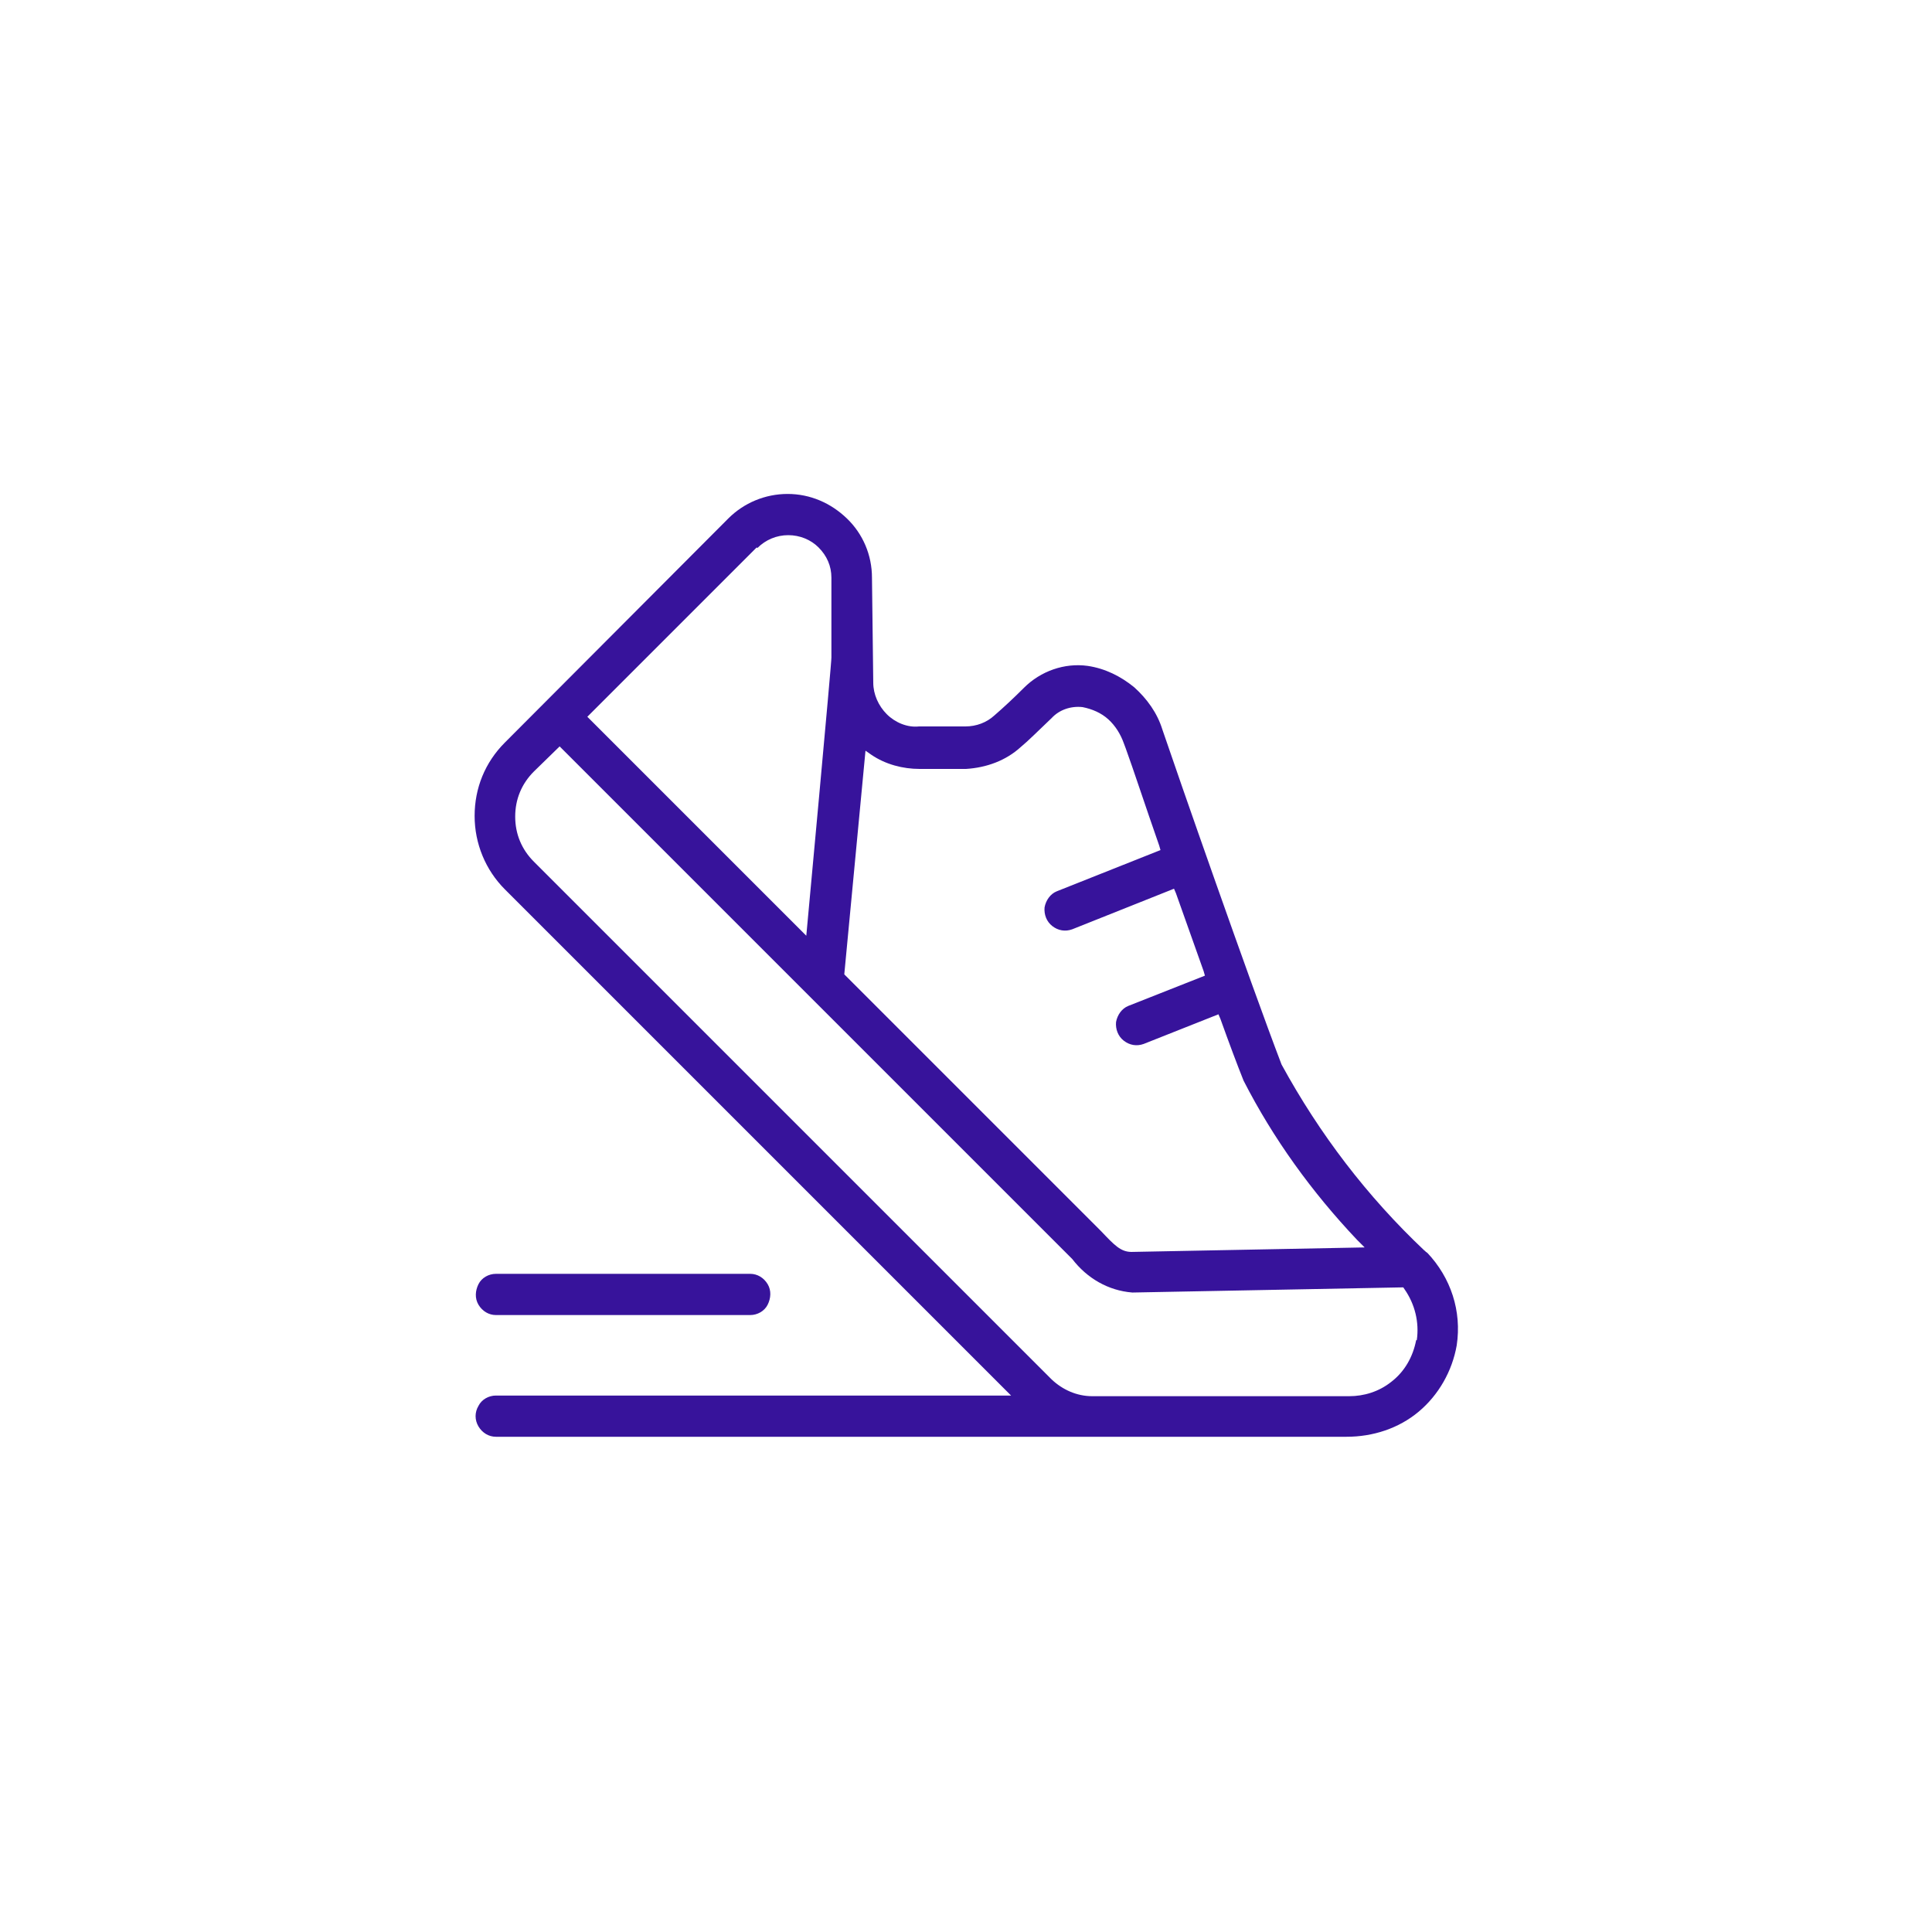 <?xml version="1.0" encoding="UTF-8"?>
<svg xmlns="http://www.w3.org/2000/svg" id="Layer_1" data-name="Layer 1" version="1.1" viewBox="0 0 300 300">
  <defs>
    <style>
      .cls-1 {
        fill: #37139b;
        stroke-width: 0px;
      }
    </style>
  </defs>
  <path class="cls-1" d="M221.6,194.6c0-.1-.1-.2-.2-.2h0c0,0-.1-.2-.2-.2-8.9-8.4-16.3-18.1-22.2-28.9-4.9-12.8-16.3-45.5-18.5-52-.8-2.6-2.4-4.8-4.4-6.6-2.1-1.7-4.5-2.9-7.2-3.3-3.6-.5-7.3.8-9.9,3.4-1.6,1.6-3.1,3-4.6,4.3-1.2,1.1-2.8,1.7-4.5,1.7h-7.2c-1.8.2-3.7-.6-5-1.9-1.3-1.3-2.1-3.1-2.1-4.9l-.2-16.3c0-3.5-1.4-6.8-3.9-9.2-2.5-2.4-5.7-3.8-9.2-3.8h0c-3.5,0-6.8,1.4-9.2,3.8l-34.7,34.8c-3.1,3.1-4.7,7.1-4.7,11.4s1.7,8.4,4.7,11.4l78.6,78.6h-80c-1.1,0-2.2.6-2.7,1.6-.6,1-.6,2.2,0,3.2.6,1,1.6,1.6,2.7,1.6h132.1c4.1,0,8.1-1.3,11.2-3.9s5.2-6.3,5.9-10.3c.8-5.3-.9-10.5-4.6-14.4ZM134.3,116.5l1,.7c2.2,1.5,4.9,2.2,7.5,2.2h7.2c3.2-.2,6.2-1.3,8.5-3.4,1.1-.9,2.7-2.5,4.8-4.5,1.2-1.3,3-1.9,4.8-1.7,1.5.3,2.9.9,4,1.9,1.1,1,1.9,2.3,2.4,3.7l.3.8c1.2,3.3,3,8.8,5.2,15.1l.2.7-16.1,6.4c-1,.4-1.7,1.4-1.9,2.5-.1,1.1.3,2.2,1.2,2.9.9.7,2,.9,3.1.5l15.8-6.3.3.7c1.4,4,2.9,8.1,4.3,12.1l.2.7-11.9,4.7c-1,.4-1.7,1.4-1.9,2.5-.1,1.1.3,2.2,1.2,2.9.9.7,2,.9,3.1.5l11.6-4.6.3.7c1.4,3.9,2.6,7.1,3.6,9.6,4.6,9,10.6,17.3,17.6,24.7l1.2,1.2-36.2.7c-1.7,0-2.7-1.1-4.7-3.2l-39.9-39.9,3.3-34.8ZM117.6,85.1c1.3-1.3,3-2,4.8-2h0c1.8,0,3.5.7,4.7,1.9,1.3,1.3,2,2.9,2,4.7v12.4c.1,0-3.9,43.2-3.9,43.2l-34-34,26.3-26.3ZM219.9,208.1h0c-.5,2.6-1.8,4.9-3.9,6.5-1.9,1.5-4.2,2.2-6.5,2.2s-.5,0-.7,0h-39.2c-2.4,0-4.6-1-6.3-2.6l-80.4-80.4c-1.9-1.9-2.9-4.3-2.9-7s1-5.1,2.9-7l4-3.9,79.6,79.6c2.3,3,5.6,4.9,9.3,5.2h.2s41.9-.8,41.9-.8l.2.3c1.6,2.3,2.3,5.1,1.9,7.9Z"></path>
  <path class="cls-1" d="M77,204.2h39.5c1.1,0,2.2-.6,2.7-1.6s.6-2.2,0-3.2-1.6-1.6-2.7-1.6h-39.5c-1.1,0-2.2.6-2.7,1.6s-.6,2.2,0,3.2,1.6,1.6,2.7,1.6Z"></path>
</svg>
